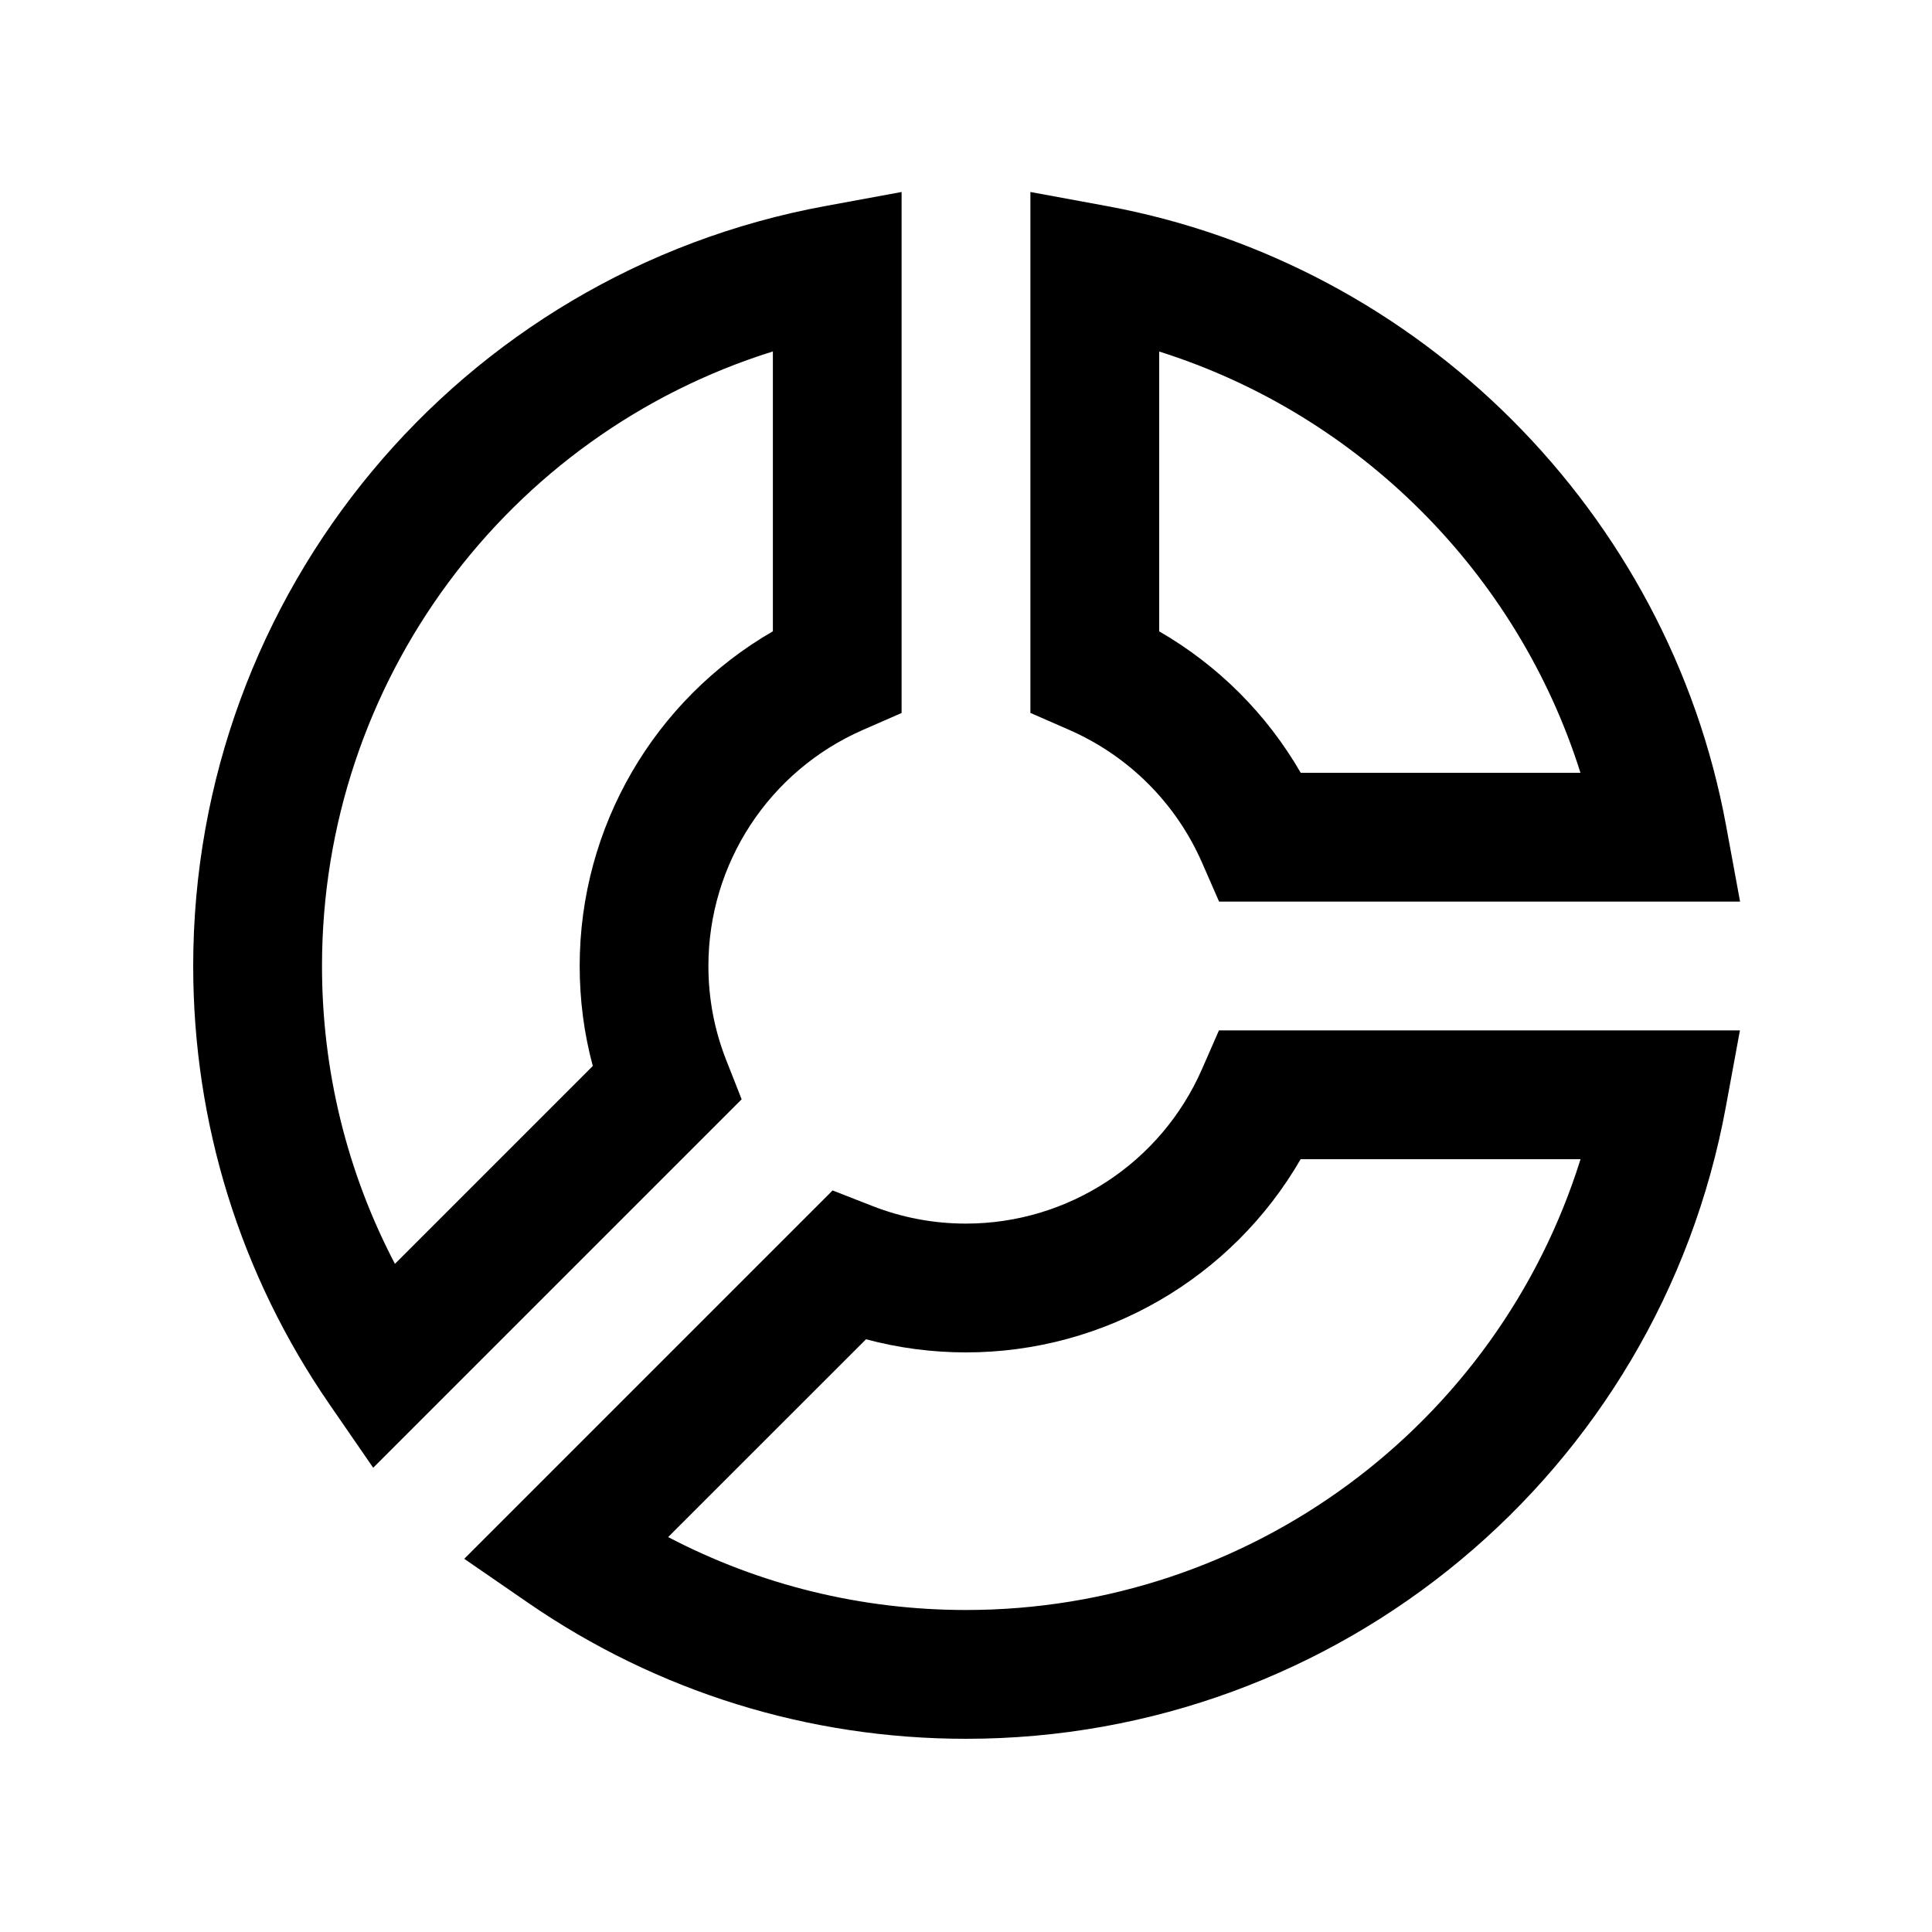 <svg width="24" height="24" viewBox="0 0 24 24" xmlns="http://www.w3.org/2000/svg">
<path d="M21.615 11.2H15.144L14.934 10.72C14.61 9.978 14.022 9.391 13.28 9.066L12.8 8.856V2.385L13.745 2.559C17.634 3.273 20.727 6.366 21.442 10.256L21.616 11.201L21.615 11.2ZM16.158 9.6H19.633C18.851 7.119 16.881 5.149 14.4 4.367V7.843C15.131 8.265 15.736 8.869 16.158 9.6ZM4.636 18.233L4.091 17.442C2.985 15.837 2.4 13.955 2.4 12C2.4 7.366 5.704 3.395 10.255 2.559L11.2 2.385V8.857L10.72 9.067C9.553 9.577 8.8 10.728 8.8 12C8.8 12.402 8.874 12.795 9.021 13.168L9.213 13.656L4.636 18.233ZM9.6 4.366C6.304 5.396 4 8.467 4 12C4 13.302 4.311 14.564 4.906 15.7L7.364 13.242C7.255 12.838 7.201 12.422 7.201 11.999C7.201 10.272 8.128 8.693 9.601 7.842V4.365L9.6 4.366ZM12 21.6C10.045 21.6 8.163 21.015 6.558 19.909L5.767 19.364L10.343 14.788L10.831 14.979C11.205 15.126 11.598 15.2 11.999 15.2C13.271 15.2 14.422 14.446 14.932 13.28L15.142 12.8H21.614L21.44 13.745C20.604 18.297 16.633 21.6 11.999 21.6H12ZM8.3 19.094C9.437 19.689 10.699 20 12 20C15.533 20 18.604 17.696 19.634 14.4H16.157C15.306 15.873 13.727 16.8 12 16.8C11.578 16.8 11.162 16.745 10.758 16.637L8.3 19.094Z"/>
</svg>
